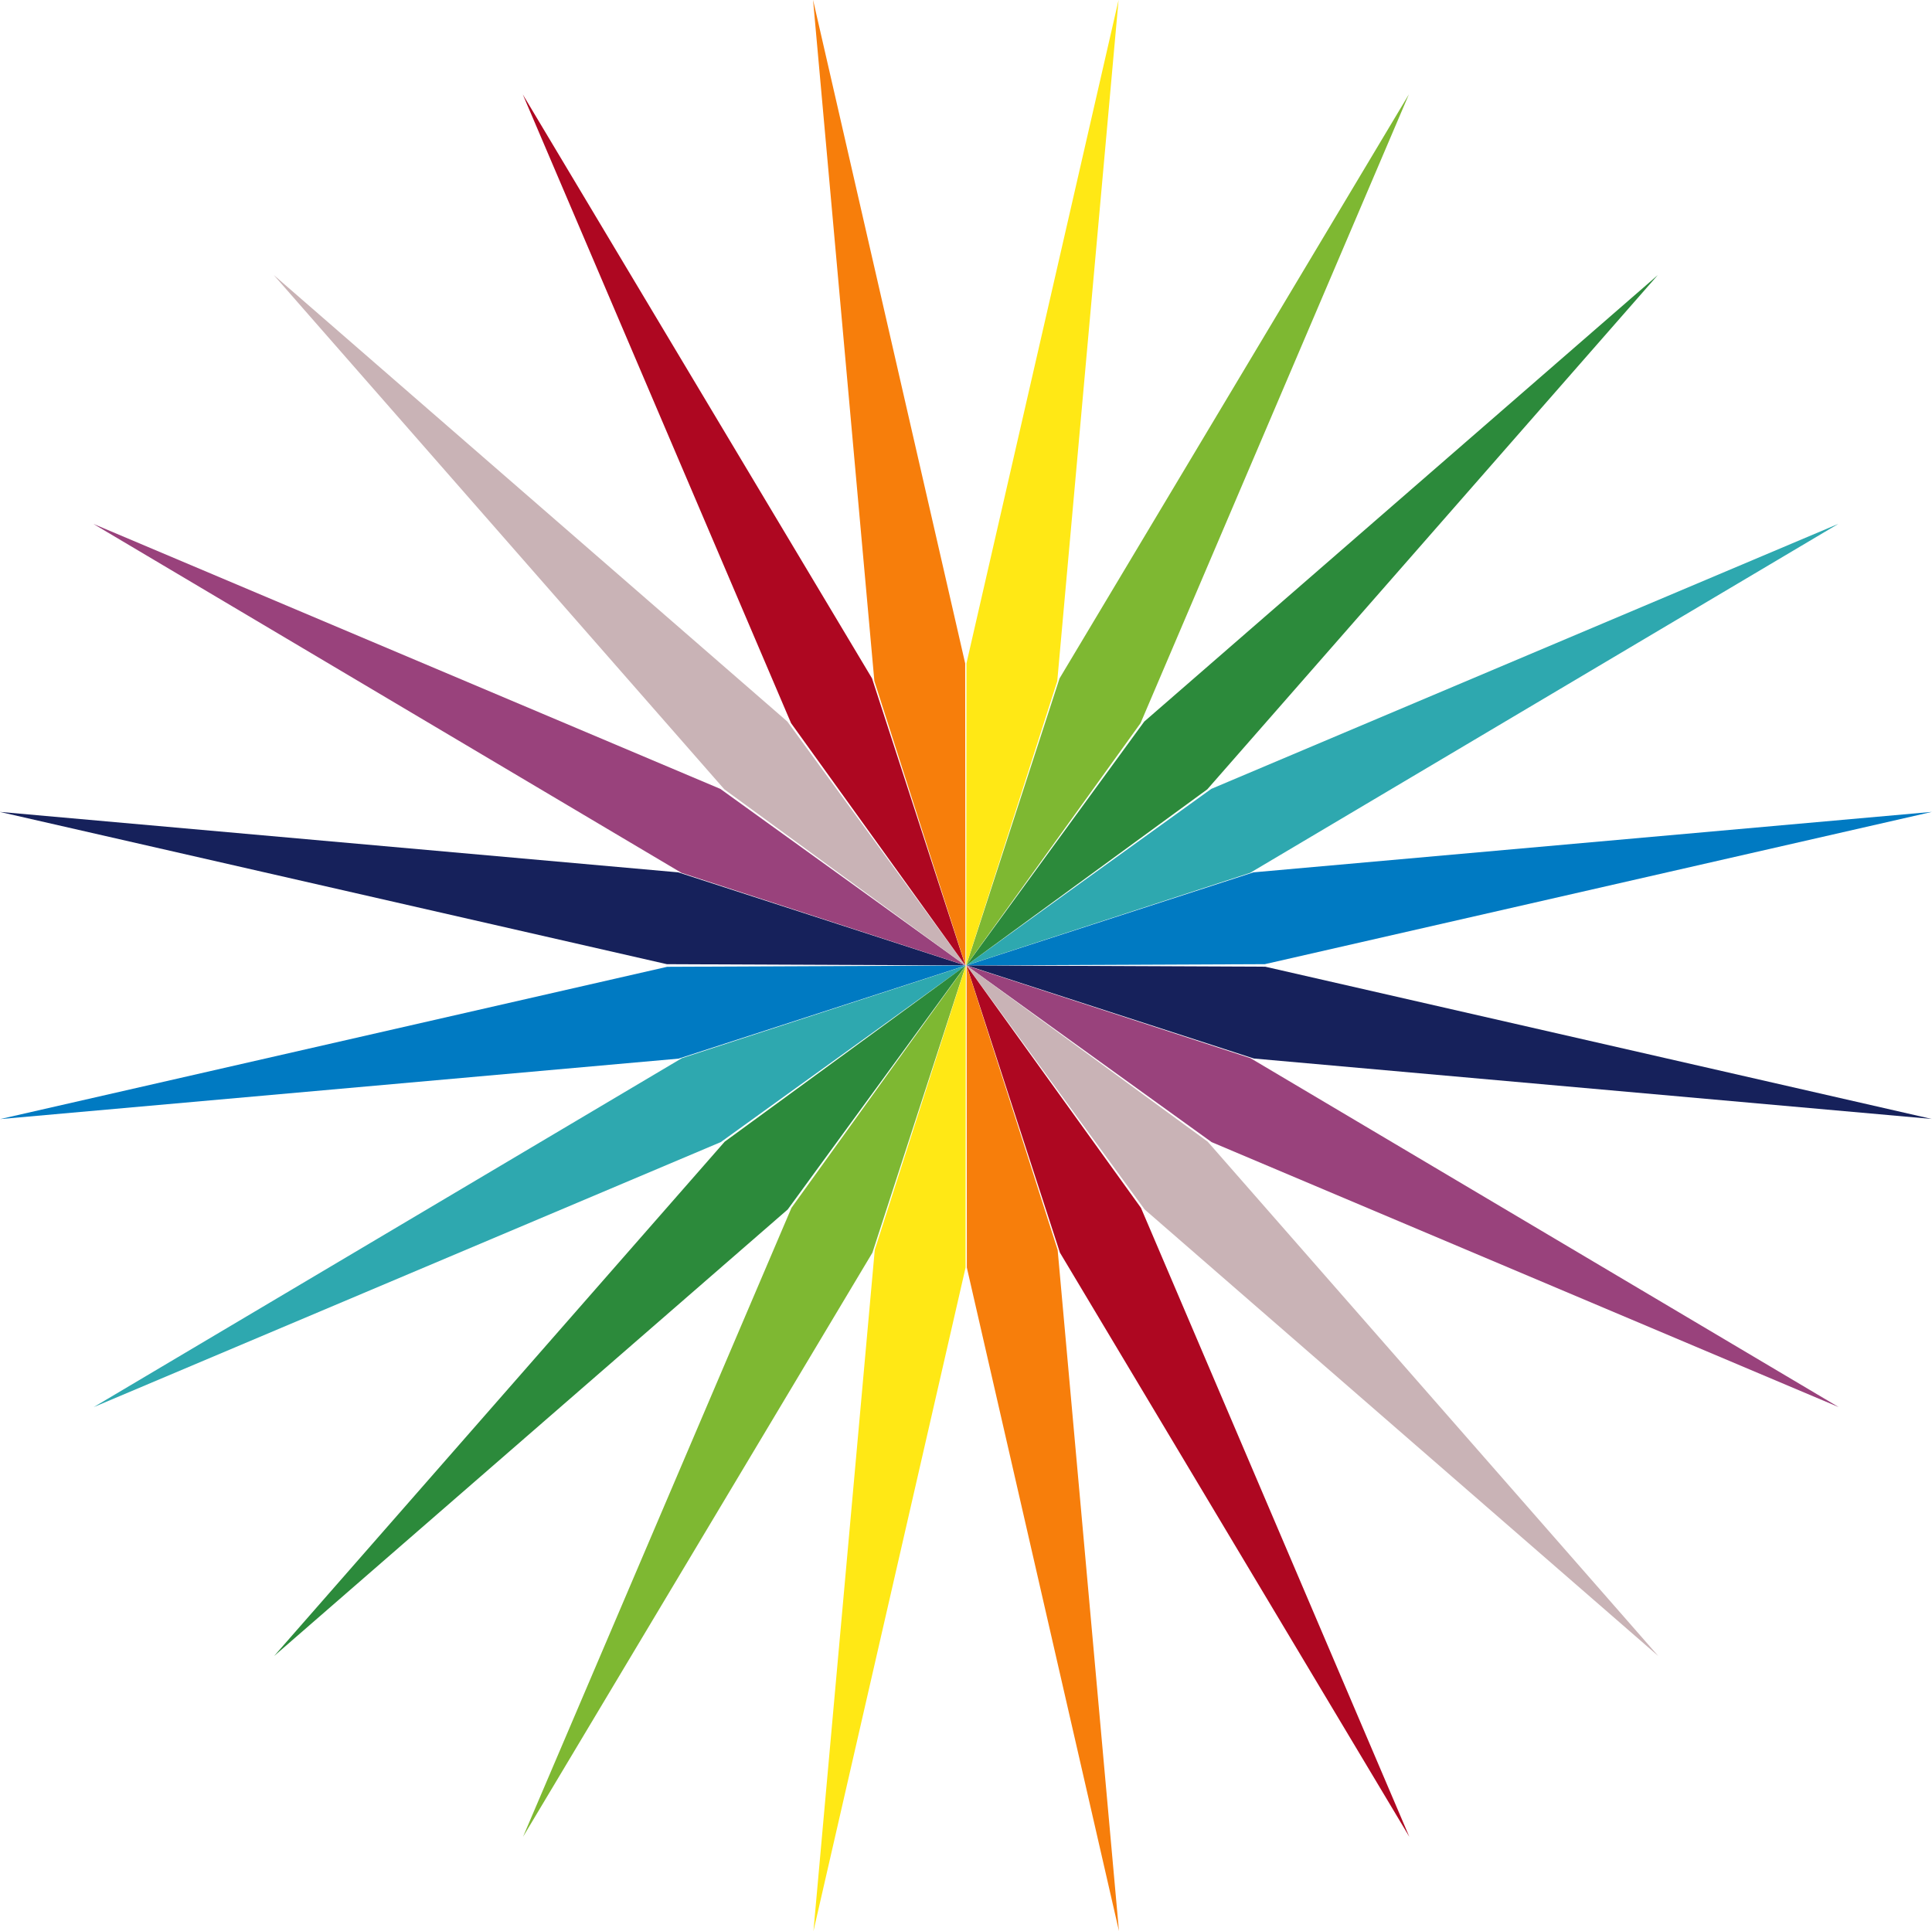 <svg xmlns="http://www.w3.org/2000/svg" width="89.495" height="89.46" viewBox="0 0 89.495 89.46"><g transform="translate(-779.562 4070.018)"><path d="M176.559,184.634l30.888,7.052,13.827.059-13.3-4.313-31.411-2.8Z" transform="translate(603.004 -4217.036)" fill="#16215b"/><path d="M178.327,179.172l27.245,16.167,13.148,4.287-11.346-8.176-29.047-12.278Z" transform="translate(605.557 -4224.92)" fill="#99427c"/><path d="M181.746,174.451l20.877,23.833,11.163,8.16-8.243-11.3-23.8-20.694Z" transform="translate(610.492 -4231.734)" fill="#c9b3b6"/><path d="M186.467,171.024l12.433,29.14,8.075,11.226-4.324-13.3-16.185-27.064Z" transform="translate(617.306 -4236.68)" fill="#ae0721"/><path d="M191.973,169.239l2.84,31.553,4.218,13.17-.011-13.987-7.046-30.736Z" transform="translate(625.252 -4239.257)" fill="#f77e0b"/><path d="M239.593,184.634l-30.888,7.052-13.827.059,13.3-4.313,31.411-2.8Z" transform="translate(629.447 -4217.036)" fill="#007ac2"/><path d="M235.271,179.172l-27.246,16.167-13.147,4.287,11.345-8.176,29.048-12.278Z" transform="translate(629.447 -4224.92)" fill="#2ea8af"/><path d="M226.918,174.451l-20.876,23.833-11.165,8.16,8.245-11.3,23.8-20.694Z" transform="translate(629.445 -4231.734)" fill="#2c8a3b"/><path d="M215.386,171.024l-12.434,29.14-8.076,11.226,4.324-13.3,16.186-27.064Z" transform="translate(629.443 -4236.68)" fill="#7eb832"/><path d="M201.934,169.239l-2.84,31.553-4.218,13.17.011-13.987,7.047-30.736Z" transform="translate(629.443 -4239.257)" fill="#ffe815"/><path d="M176.566,194.657l30.888-7.052,13.827-.059-13.3,4.313-31.411,2.8Z" transform="translate(603.014 -4212.833)" fill="#007ac2"/><path d="M178.335,208l27.245-16.165,13.148-4.287-11.346,8.176L178.335,208Z" transform="translate(605.567 -4212.83)" fill="#2ea8af"/><path d="M181.753,219.539l20.877-23.833,11.163-8.16-8.243,11.3-23.8,20.695Z" transform="translate(610.502 -4212.833)" fill="#2c8a3b"/><path d="M186.474,227.911l12.435-29.14,8.075-11.225-4.324,13.3-16.186,27.064Z" transform="translate(617.315 -4212.831)" fill="#7eb832"/><path d="M191.98,232.272l2.84-31.555,4.218-13.17-.011,13.987-7.046,30.738Z" transform="translate(625.263 -4212.83)" fill="#ffe815"/><path d="M239.6,194.657,208.712,187.6l-13.827-.059,13.3,4.313,31.411,2.8Z" transform="translate(629.457 -4212.833)" fill="#16215b"/><path d="M235.279,208l-27.247-16.165-13.147-4.287,11.345,8.176L235.279,208Z" transform="translate(629.457 -4212.83)" fill="#99427c"/><path d="M226.925,219.539l-20.876-23.833-11.165-8.16,8.244,11.3,23.8,20.695Z" transform="translate(629.456 -4212.833)" fill="#c9b3b6"/><path d="M215.393,227.911l-12.433-29.14-8.077-11.225,4.324,13.3,16.186,27.064Z" transform="translate(629.454 -4212.831)" fill="#ae0721"/><path d="M201.941,232.272l-2.84-31.555-4.218-13.17.011,13.987,7.047,30.738Z" transform="translate(629.454 -4212.83)" fill="#f77e0b"/></g></svg>